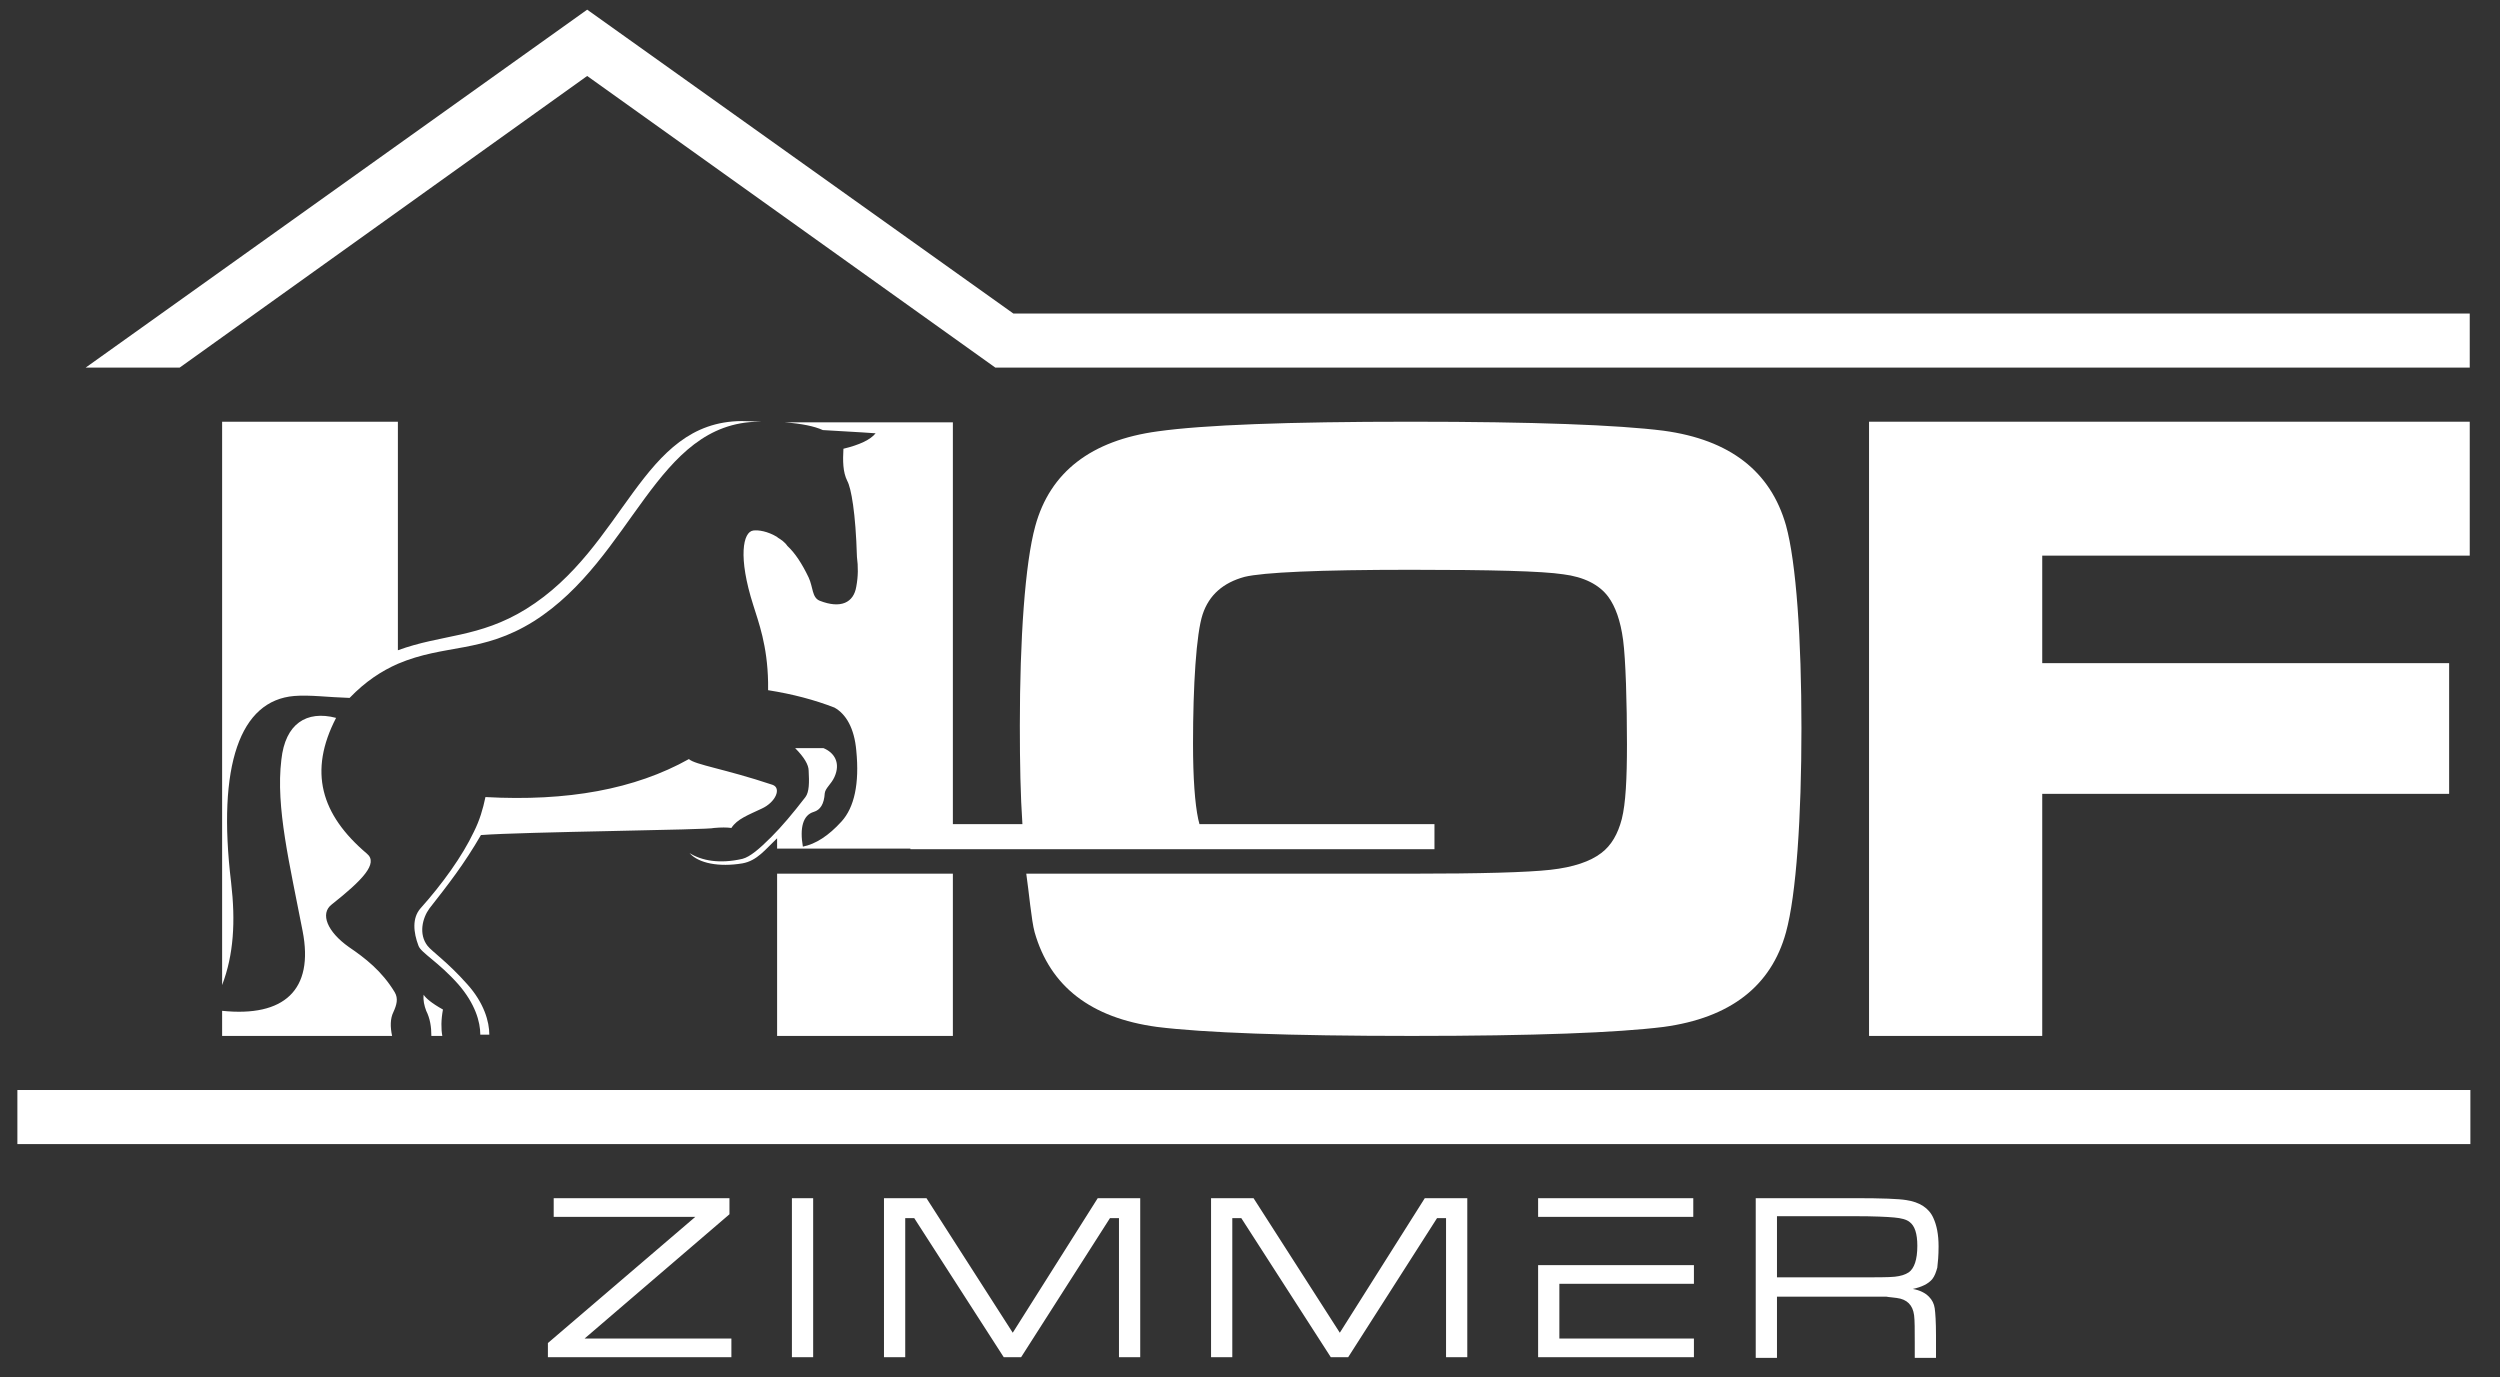 <?xml version="1.0" encoding="UTF-8"?> <svg xmlns="http://www.w3.org/2000/svg" xmlns:xlink="http://www.w3.org/1999/xlink" version="1.1" id="Layer_1" x="0px" y="0px" viewBox="0 0 388.3 213.9" style="enable-background:new 0 0 388.3 213.9;" xml:space="preserve"><rect x="0" y="0" width="388.3" height="213.9" fill="#333333" stroke="none"/> <style type="text/css"> .st0{fill-rule:evenodd;clip-rule:evenodd;fill:#FFFFFF;} </style> <path class="st0" d="M86,186.1h27.3v2.5l-22.5,19.3h22.8v2.9H85.1v-2.2L108,189H86V186.1L86,186.1z M123,186.1h3.3v24.7H123V186.1 L123,186.1z M137.3,186.1h6.6l13.4,20.9l13.2-20.9h6.6v24.7h-3.3v-21.6h-1.4l-13.8,21.6h-2.7L142,189.2h-1.4v21.6h-3.3V186.1 L137.3,186.1z M188.1,186.1h6.6l13.4,20.9l13.2-20.9h6.6v24.7h-3.3v-21.6h-1.4l-13.8,21.6h-2.7l-13.9-21.6h-1.4v21.6h-3.3V186.1 L188.1,186.1z M238.9,210.8v-14.3c8.1,0,16.1,0,24.2,0v2.9h-20.9v8.5h20.9v2.9H238.9L238.9,210.8z M238.9,189v-2.9H263v2.9 C255,189,246.9,189,238.9,189L238.9,189z M272.7,210.8v-24.7h15.4c4.2,0,6.8,0.1,8,0.3c2,0.3,3.5,1.2,4.2,2.8 c0.5,1.1,0.8,2.5,0.8,4.4c0,1.4-0.1,2.5-0.2,3.3c-0.2,0.7-0.4,1.3-0.8,1.8c-0.6,0.7-1.6,1.2-3,1.5c1.1,0.2,1.9,0.6,2.5,1.2 c0.5,0.5,0.8,1.1,0.9,1.8c0.1,0.7,0.2,2.1,0.2,4.2v3.5h-3.3v-2.4c0-2,0-3.4-0.1-4.2c-0.2-1.6-1.1-2.5-2.7-2.7 c-0.6-0.1-1.1-0.1-1.6-0.2c-0.5,0-2.1,0-4.9,0H276v9.5H272.7L272.7,210.8z M276,198.4h12.1c3.2,0,5.3,0,6.2-0.1 c0.9-0.1,1.6-0.3,2.2-0.7c0.8-0.6,1.3-1.9,1.3-4.1c0-1.9-0.4-3.1-1.2-3.7c-0.5-0.4-1.3-0.6-2.4-0.7c-1.1-0.1-3.1-0.2-6.1-0.2H276 V198.4z"></path> <rect x="2.7" y="169.3" class="st0" width="381" height="8.4"></rect> <path class="st0" d="M219.1,65.5c19.1,0,32.2,0.5,39.3,1.4c10.3,1.4,16.6,6.3,19,14.7c1.6,5.8,2.4,17.7,2.4,31.5 c0,13.8-0.8,25.9-2.4,31.7c-2.3,8.4-8.7,13.3-19,14.7c-7.2,0.9-20.2,1.4-39.1,1.4c-19.2,0-32.4-0.5-39.6-1.4 c-10.3-1.4-16.6-6.3-19-14.7c-0.5-1.8-0.9-6.4-1.3-9.1h55.8v0c1.3,0,2.6,0,4,0c10.8,0,18-0.2,21.6-0.6c3.6-0.4,6.2-1.3,7.9-2.6 c1.6-1.2,2.6-3,3.2-5.3c0.6-2.4,0.8-6.2,0.8-11.6c0-6.4-0.2-13.2-0.6-16.2c-0.4-3-1.2-5.2-2.3-6.7c-1.4-1.9-3.8-3.1-7-3.5 c-3.3-0.5-11.2-0.7-23.7-0.7c-14.3,0-22.9,0.4-25.8,1.1c-3.3,0.9-5.5,2.8-6.5,5.8c-1,3-1.5,11.1-1.5,20.1c0,5.4,0.3,9.3,0.8,11.7 c0.1,0.3,0.1,0.5,0.2,0.8h36.5v3.9h-34.2h-29.5h-17.7v-3.9h17.4c-0.3-4.4-0.4-9.5-0.4-15.3c0-13.4,0.8-25.2,2.4-31 c2.3-8.4,8.7-13.3,19-14.7C186.9,66,200,65.5,219.1,65.5z"></path> <polygon class="st0" points="290.3,65.5 383.6,65.5 383.6,86.3 317.2,86.3 317.2,103 380.4,103 380.4,123.3 317.2,123.3 317.2,160.9 290.3,160.9 "></polygon> <path class="st0" d="M74.7,129.7c6.4-0.5,35.7-0.8,36.2-1.1c1.1-0.1,2-0.1,2.7,0c0.9-1.4,2.6-2,4.7-3c2.2-1,3.1-3.2,1.7-3.7 c-7.5-2.5-12-3.1-13-4c-8.4,4.7-18.9,6.6-31.6,5.9c-0.4,1.9-0.9,3.6-1.8,5.4c-1.8,3.8-4.9,8.1-8.3,11.9c-1.3,1.5-1.1,3.7-0.3,5.8 c0.4,1.1,3.1,2.5,6.2,6c2.6,3,3.4,5.8,3.4,7.8h1.4c0-2-0.8-4.9-3.4-7.8c-3.1-3.5-5.5-5.1-6.2-6c-1.4-1.8-0.8-4.3,0.3-5.8 C69.6,137.4,72.1,134.2,74.7,129.7L74.7,129.7z M148,65.5v66.3h-27.3v-1.6c-1.8,1.7-3.1,3.5-5.4,3.9c-3.6,0.6-6.8,0-8.2-1.6 c1.9,1.2,4.7,1.7,8.2,0.9c1.2-0.3,2.7-1.6,4.5-3.4c1.6-1.6,3.3-3.6,5.3-6.2c0.6-0.8,0.6-2.3,0.5-4.1c0-0.9-0.7-2.1-2.1-3.5 c0,0,1.5,0,4.4,0c1.7,0.7,2.7,2.3,1.7,4.5c-0.5,1.1-1.4,1.7-1.5,2.5c-0.1,1.7-0.7,2.6-1.7,2.9c-1.7,0.5-2.2,2.5-1.7,5.4 c2-0.4,4-1.7,6-3.9c2-2.2,2.8-5.9,2.3-11c-0.3-3.5-1.6-5.7-3.4-6.7c-3.1-1.2-6.5-2.1-10.3-2.7c0-0.4,0-0.8,0-1.2 c-0.1-5.8-1.5-9.4-2.3-12c-2.4-7.5-1.6-11.4,0-11.6c0.8-0.1,2.2,0.1,3.7,1v0l0.1,0.1c0.5,0.3,1.1,0.7,1.5,1.3 c1.2,1.1,2.3,2.8,3.3,4.9c0.7,1.5,0.5,3.1,1.7,3.6c3.3,1.3,5.3,0.3,5.7-2.2c0.3-1.6,0.3-3.1,0.1-4.6c-0.2-6.9-0.9-10.7-1.5-11.8 c-0.7-1.4-0.7-3.1-0.6-5c2.5-0.6,4.2-1.4,5-2.4c0,0-2.7-0.2-8.2-0.5c-1.3-0.6-3.3-1-5.9-1.2H148L148,65.5z M120.7,135.7H148v25.2 h-27.3V135.7L120.7,135.7z M67,160.9c0-1.4-0.2-2.7-0.8-3.9c-0.3-0.8-0.5-1.6-0.4-2.5c0.3,0.5,1.2,1.3,3,2.3c-0.3,1.6-0.3,3-0.1,4.1 H67L67,160.9z M61.8,101c6.8-2.5,12.6-1.9,19.9-6.4c15.5-9.6,17.8-29.1,33.5-29.2c0.1,0,4.2,0.1,2.7,0.1c-16.1,0.1-19.5,21.2-35,31 c-8,5-13.8,3.5-21.1,6.6v0c-2.5,1.1-5,2.7-7.5,5.3c-3.3-0.1-6.2-0.5-8.6-0.3c-8.4,0.7-12,10.7-9.8,29c0.7,6,0.4,11.2-1.4,15.9V65.5 h27.3V101L61.8,101z M34.5,157v3.9h26.4c-0.3-1.4-0.3-2.7,0.2-3.7c0.5-1.1,0.8-2.1,0.2-3.1c-2-3.3-4.6-5.3-7.1-7 c-3.4-2.4-4.5-5.2-2.7-6.6c4.8-3.8,7.3-6.4,5.5-7.9c-7.2-6.1-9.1-12.8-4.8-21.1c-4.6-1.2-7.9,0.9-8.5,6.5 c-0.9,7.4,1.3,16.2,3.3,26.6C48.8,153.8,44.1,158,34.5,157z"></path> <polygon class="st0" points="91.2,1.5 157.4,48.7 383.6,48.7 383.6,57.1 169.2,57.1 154.6,57.1 91.2,11.8 27.9,57.1 13.3,57.1 "></polygon> </svg> 